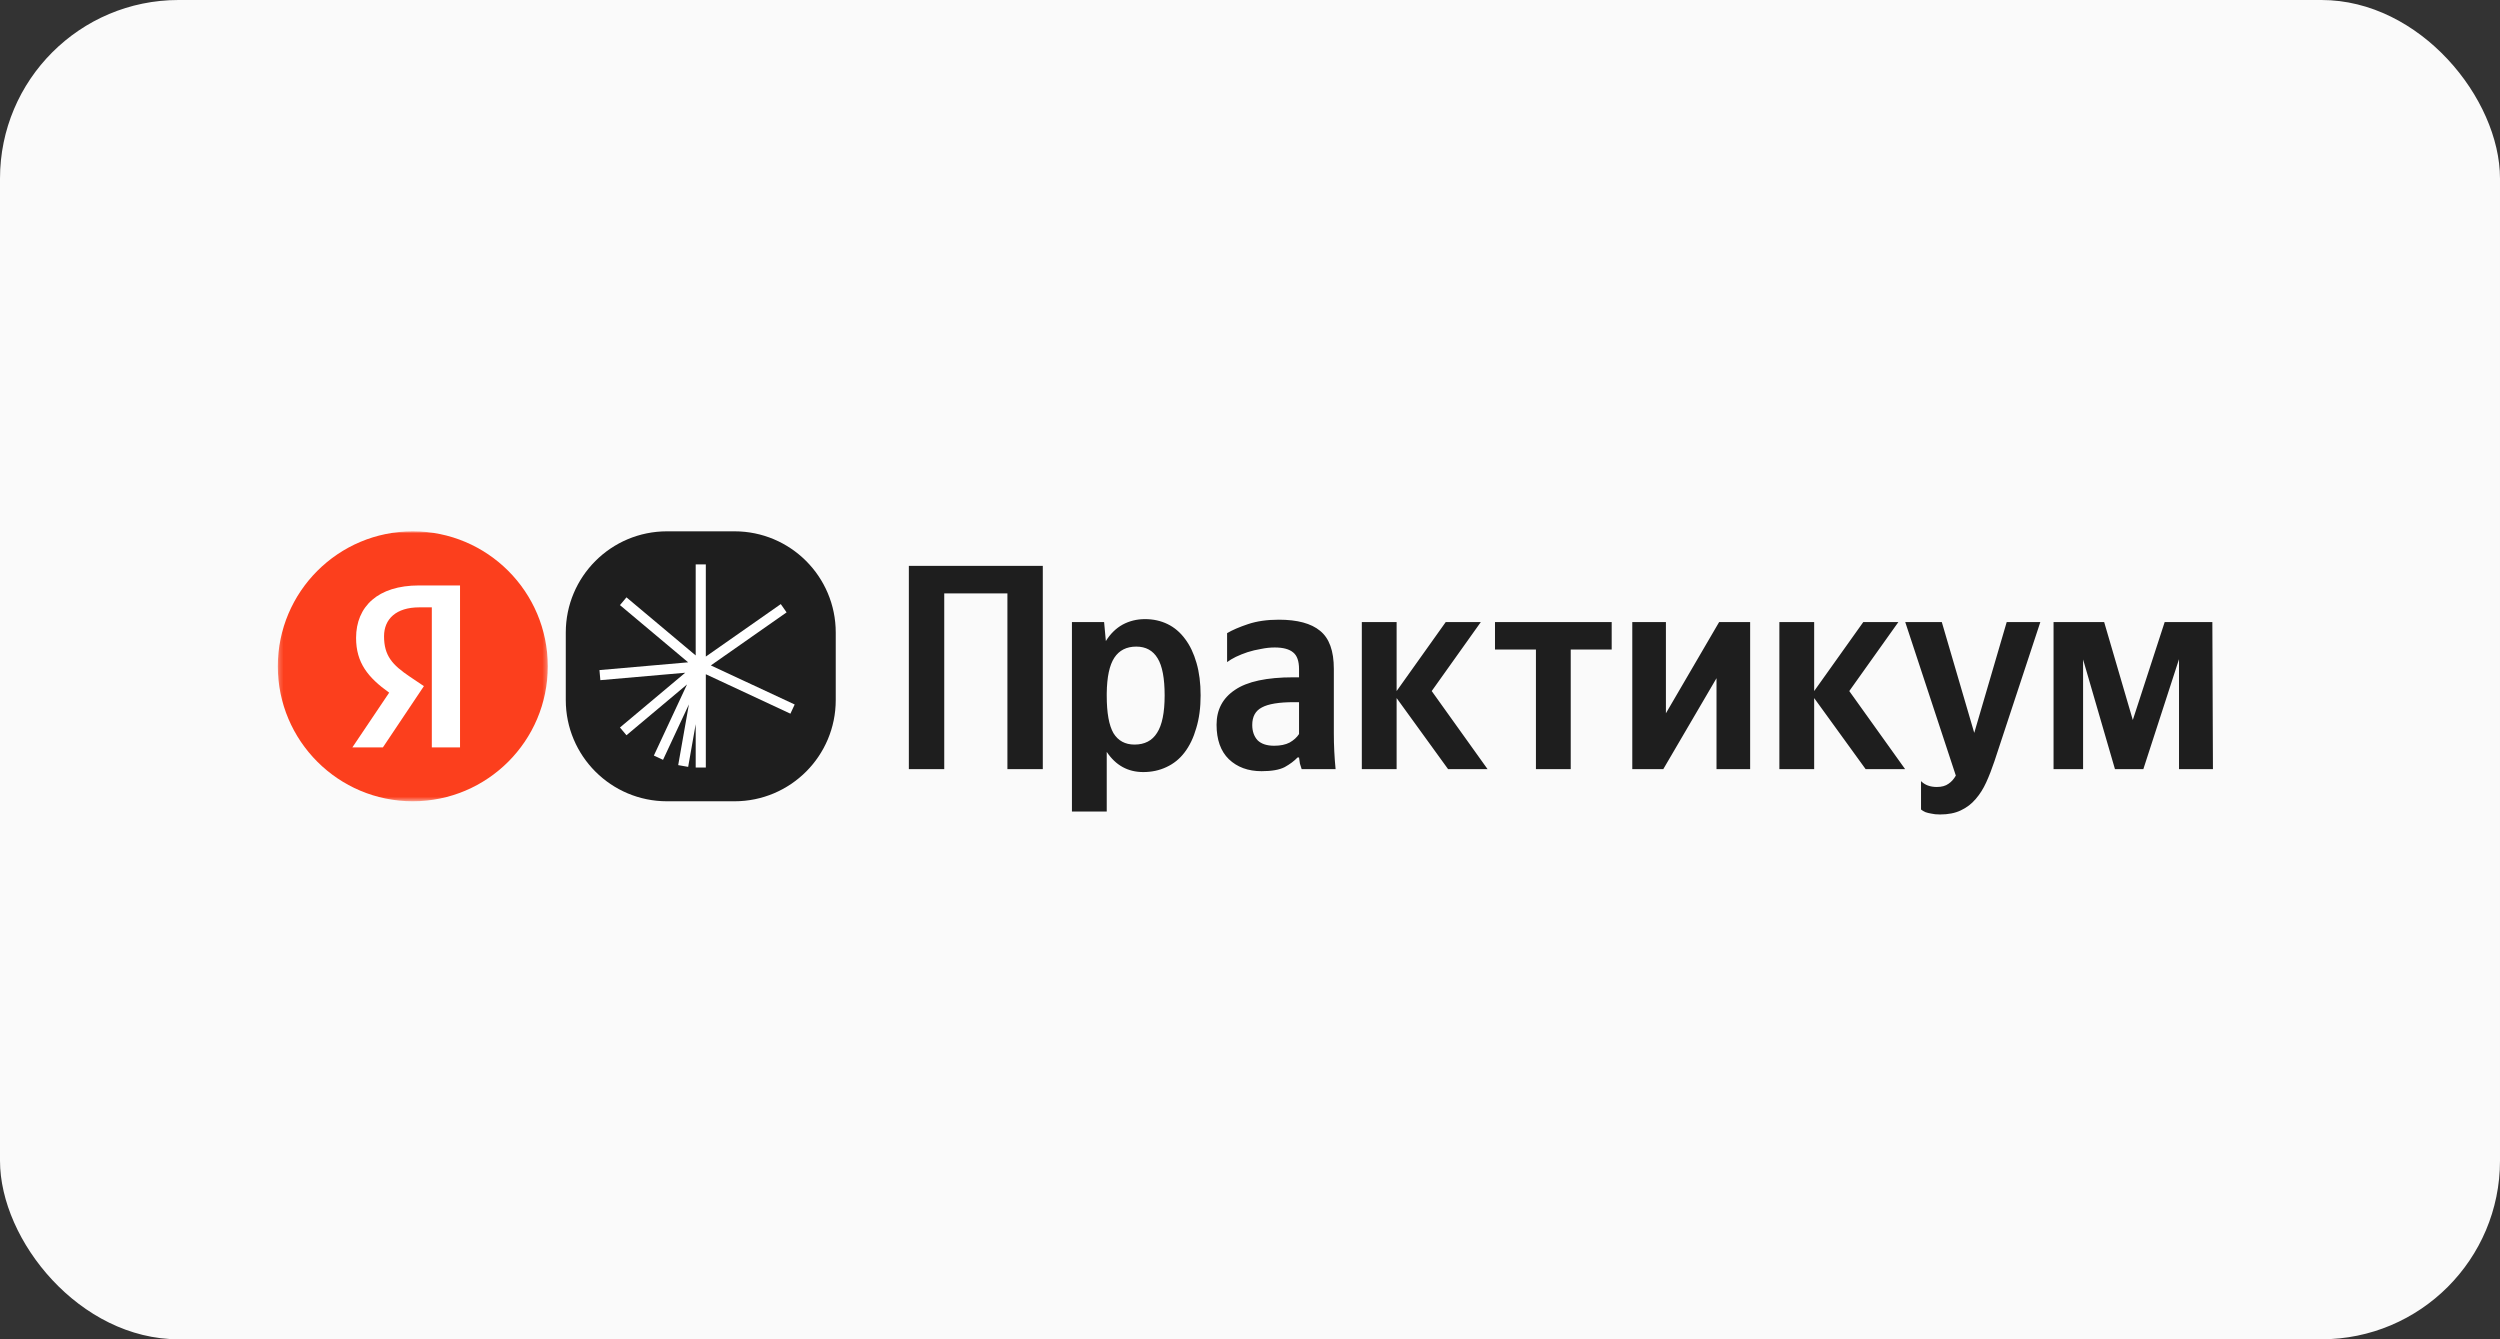 <?xml version="1.0" encoding="UTF-8"?> <svg xmlns="http://www.w3.org/2000/svg" width="560" height="300" viewBox="0 0 560 300" fill="none"><rect x="0" y="0" width="560" height="300" fill="#333333" stroke="none"/><rect width="560" height="300" rx="40" fill="#FAFAFA"></rect><mask id="mask0_515_460" style="mask-type:luminance" maskUnits="userSpaceOnUse" x="62" y="119" width="61" height="61"><path d="M122.703 119.016H62.231V179.487H122.703V119.016Z" fill="white"></path></mask><g mask="url(#mask0_515_460)"><path d="M92.467 179.487C109.166 179.487 122.703 165.95 122.703 149.251C122.703 132.553 109.166 119.016 92.467 119.016C75.768 119.016 62.231 132.553 62.231 149.251C62.231 165.95 75.768 179.487 92.467 179.487Z" fill="#FC3F1D"></path><path d="M96.728 167.423H103.045V131.14H93.857C84.617 131.14 79.762 135.891 79.762 142.886C79.762 148.472 82.424 151.761 87.175 155.155L78.926 167.423H85.765L94.953 153.693L91.769 151.552C87.906 148.942 86.026 146.906 86.026 142.521C86.026 138.658 88.741 136.047 93.909 136.047H96.728V167.423Z" fill="white"></path></g><path d="M164.529 119.016H149.411C136.887 119.016 126.734 129.168 126.734 141.692V156.81C126.734 169.334 136.887 179.487 149.411 179.487H164.529C177.053 179.487 187.206 169.334 187.206 156.81V141.692C187.206 129.168 177.053 119.016 164.529 119.016Z" fill="#1E1E1E"></path><path fill-rule="evenodd" clip-rule="evenodd" d="M158.104 126.423V147.073L174.896 135.316L176.196 137.173L159.232 149.052L178.009 157.809L177.051 159.864L158.104 151.028V171.928H155.836V162.211L154.149 171.78L151.916 171.387L154.315 157.778L148.522 170.202L146.466 169.244L153.896 153.311L140.328 164.696L138.87 162.959L153.486 150.694L134.478 152.357L134.281 150.098L154.144 148.36L138.87 135.544L140.328 133.806L155.836 146.82V126.423H158.104Z" fill="white"></path><path d="M233.587 126.758V172.288H225.66V132.916H211.51V172.288H203.583V126.758H233.587ZM247.712 143.594C248.717 141.978 249.961 140.755 251.446 139.925C252.975 139.096 254.656 138.681 256.49 138.681C258.325 138.681 260.006 139.052 261.535 139.794C263.063 140.537 264.373 141.65 265.465 143.135C266.557 144.577 267.409 146.367 268.02 148.507C268.632 150.604 268.938 153.028 268.938 155.779C268.938 158.53 268.61 160.976 267.955 163.116C267.343 165.256 266.47 167.069 265.334 168.554C264.242 169.995 262.889 171.086 261.273 171.829C259.701 172.571 257.975 172.943 256.097 172.943C252.647 172.943 249.918 171.436 247.909 168.422V181.787H240.113V139.336H247.319L247.712 143.594ZM254.132 166.785C256.403 166.785 258.085 165.911 259.176 164.164C260.312 162.417 260.88 159.622 260.88 155.779C260.88 151.936 260.356 149.162 259.308 147.459C258.259 145.712 256.665 144.839 254.525 144.839C252.341 144.839 250.704 145.669 249.612 147.328C248.52 148.988 247.952 151.652 247.909 155.32V155.844C247.909 159.688 248.411 162.483 249.415 164.23C250.464 165.933 252.036 166.785 254.132 166.785ZM290.984 157.286H289.87C286.507 157.286 284.105 157.679 282.664 158.465C281.223 159.207 280.502 160.517 280.502 162.395C280.502 163.793 280.895 164.929 281.681 165.802C282.511 166.632 283.756 167.047 285.415 167.047C286.813 167.047 287.97 166.806 288.887 166.326C289.805 165.802 290.502 165.169 290.984 164.426V157.286ZM298.779 164.23C298.779 166.938 298.911 169.623 299.173 172.288H291.574C291.442 171.938 291.311 171.523 291.18 171.043C291.092 170.562 291.028 170.104 290.984 169.667H290.657C289.914 170.453 288.953 171.174 287.774 171.829C286.595 172.441 284.869 172.746 282.598 172.746C279.585 172.746 277.139 171.851 275.261 170.06C273.427 168.27 272.51 165.693 272.51 162.33C272.51 158.967 273.886 156.369 276.637 154.534C279.388 152.656 283.756 151.717 289.739 151.717H290.984V149.883C290.984 148.092 290.546 146.848 289.674 146.149C288.8 145.406 287.424 145.035 285.546 145.035C284.542 145.035 283.516 145.144 282.467 145.363C281.419 145.537 280.415 145.778 279.454 146.083C278.537 146.389 277.663 146.739 276.834 147.132C276.047 147.525 275.392 147.918 274.868 148.311V141.825C276.047 141.126 277.62 140.45 279.585 139.794C281.55 139.139 283.843 138.812 286.464 138.812C290.613 138.812 293.691 139.642 295.699 141.301C297.754 142.961 298.779 145.8 298.779 149.817V164.23ZM312.843 156.369V172.288H305.048V139.336H312.843V154.796L323.848 139.336H331.71L320.703 154.796L333.217 172.288H324.373L312.843 156.369ZM351.844 145.494V172.288H344.049V145.494H334.878V139.336H361.018V145.494H351.844ZM373.165 139.336V159.775L385.089 139.336H392.032V172.288H384.499V151.914L372.575 172.288H365.632V139.336H373.165ZM406.374 156.369V172.288H398.579V139.336H406.374V154.796L417.381 139.336H425.241L414.237 154.796L426.748 172.288H417.904L406.374 156.369ZM434.567 182.442C433.781 182.442 433.127 182.376 432.602 182.245C432.079 182.158 431.641 182.049 431.291 181.918C430.899 181.743 430.572 181.546 430.309 181.328V174.973C431.183 175.847 432.362 176.284 433.846 176.284C434.938 176.284 435.813 176.043 436.467 175.563C437.121 175.126 437.667 174.515 438.105 173.729L426.771 139.336H434.961L442.231 164.164L449.504 139.336H457.037L446.753 170.519C446.184 172.222 445.574 173.794 444.917 175.236C444.263 176.677 443.477 177.921 442.56 178.97C441.644 180.062 440.529 180.913 439.218 181.525C437.953 182.136 436.403 182.442 434.567 182.442ZM495.699 172.288H488.099V147.656L480.108 172.288H473.752L466.611 147.721V172.288H459.995V139.336H471.329L477.749 161.282L484.89 139.336H495.568L495.699 172.288Z" fill="#1E1E1E"></path></svg> 